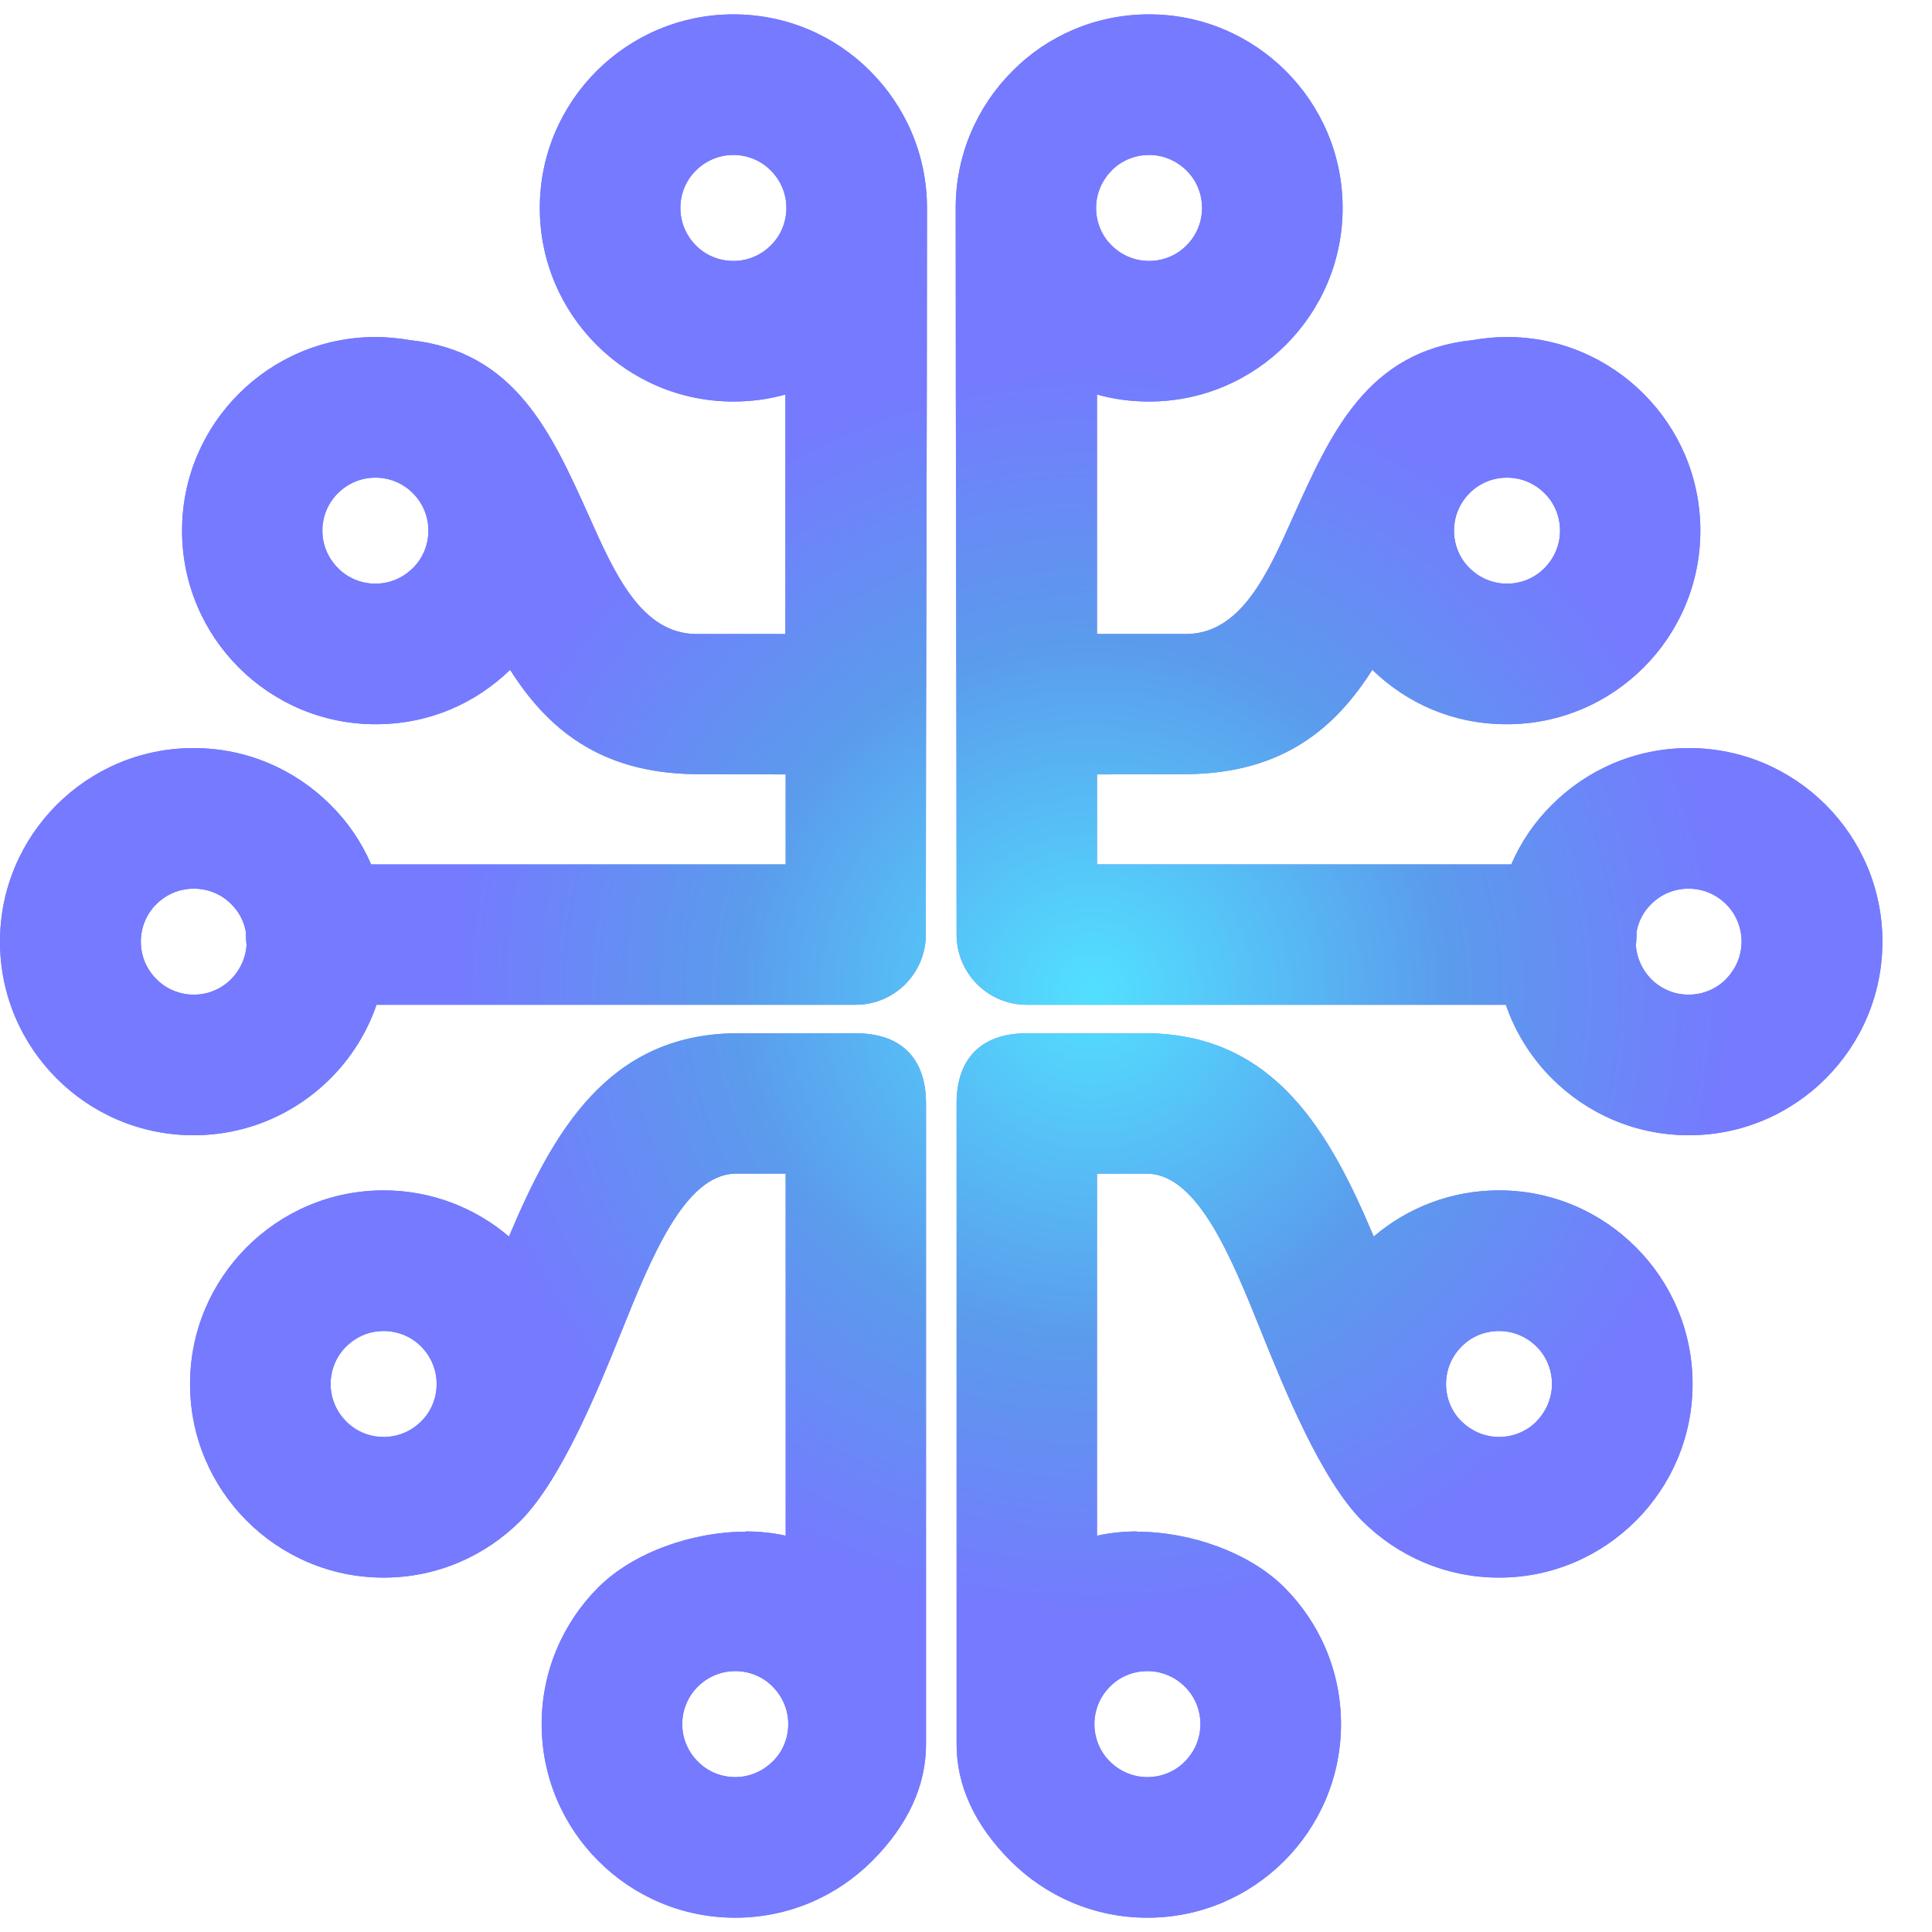 <svg width="30" height="30" viewBox="0 0 30 30" fill="none" xmlns="http://www.w3.org/2000/svg">
<g id="Vector">
<path d="M17.842 0.223C18.672 0.223 19.422 0.559 19.967 1.104C20.512 1.649 20.848 2.399 20.848 3.229C20.848 4.059 20.512 4.809 19.967 5.354C19.422 5.899 18.672 6.235 17.842 6.235C17.564 6.235 17.294 6.199 17.034 6.126V9.845H18.431C19.272 9.831 19.685 8.909 20.077 8.031C20.669 6.715 21.232 5.453 22.867 5.281C23.039 5.252 23.218 5.233 23.397 5.233C24.227 5.233 24.977 5.57 25.522 6.115C26.067 6.66 26.403 7.409 26.403 8.24C26.403 9.07 26.067 9.82 25.522 10.365C24.977 10.91 24.227 11.246 23.397 11.246C22.567 11.246 21.85 10.924 21.309 10.401C20.735 11.305 19.923 12.003 18.442 12.021H18.431L17.034 12.025V13.422H23.467C23.617 13.075 23.832 12.76 24.099 12.497C24.644 11.952 25.394 11.616 26.224 11.616C27.054 11.616 27.804 11.952 28.349 12.497C28.894 13.042 29.23 13.792 29.23 14.622C29.23 15.452 28.894 16.202 28.349 16.747C27.804 17.292 27.054 17.628 26.224 17.628C25.394 17.628 24.644 17.292 24.099 16.747C23.781 16.429 23.532 16.037 23.383 15.602H15.944C15.341 15.602 14.854 15.112 14.854 14.512C14.854 10.752 14.84 6.989 14.84 3.229C14.84 2.399 15.176 1.649 15.721 1.104C16.259 0.559 17.012 0.223 17.842 0.223ZM11.582 23.784C10.751 23.784 9.837 24.105 9.292 24.647C8.747 25.192 8.411 25.942 8.411 26.772C8.411 27.602 8.747 28.352 9.292 28.897C9.837 29.442 10.587 29.778 11.417 29.778C12.247 29.778 12.997 29.442 13.542 28.897C14.105 28.334 14.379 27.719 14.379 27.086V17.134C14.379 16.462 14.021 16.045 13.289 16.045H11.388C9.431 16.081 8.583 17.588 7.903 19.201C7.38 18.755 6.7 18.484 5.957 18.484C5.127 18.484 4.377 18.821 3.832 19.366C3.288 19.91 2.951 20.66 2.951 21.491C2.951 22.321 3.288 23.07 3.832 23.615C4.377 24.16 5.127 24.497 5.957 24.497C6.787 24.497 7.537 24.16 8.082 23.615C8.718 22.979 9.3 21.545 9.636 20.711C10.115 19.519 10.627 18.254 11.406 18.224H12.2V23.703C12.2 23.747 12.2 23.795 12.2 23.846C11.998 23.802 11.794 23.78 11.578 23.78L11.582 23.784ZM5.376 20.909C5.526 20.759 5.73 20.668 5.957 20.668C6.184 20.668 6.392 20.759 6.539 20.909C6.689 21.059 6.78 21.264 6.78 21.491C6.78 21.717 6.689 21.926 6.539 22.072C6.389 22.222 6.184 22.313 5.957 22.313C5.73 22.313 5.522 22.222 5.376 22.072C5.226 21.922 5.134 21.717 5.134 21.491C5.134 21.264 5.226 21.055 5.376 20.909ZM10.836 26.19C10.986 26.04 11.19 25.949 11.417 25.949C11.644 25.949 11.852 26.04 11.998 26.19C12.148 26.34 12.24 26.545 12.24 26.772C12.24 26.998 12.148 27.207 11.998 27.353C11.848 27.5 11.644 27.595 11.417 27.595C11.19 27.595 10.982 27.503 10.836 27.353C10.686 27.203 10.594 26.998 10.594 26.772C10.594 26.545 10.686 26.337 10.836 26.19ZM11.388 0.223C10.561 0.223 9.808 0.559 9.263 1.104C8.718 1.649 8.382 2.399 8.382 3.229C8.382 4.059 8.718 4.809 9.263 5.354C9.808 5.899 10.558 6.235 11.388 6.235C11.666 6.235 11.936 6.199 12.196 6.126V9.845H10.799C9.958 9.831 9.545 8.909 9.153 8.031C8.561 6.715 7.998 5.453 6.363 5.281C6.191 5.252 6.012 5.233 5.833 5.233C5.003 5.233 4.253 5.57 3.708 6.115C3.163 6.66 2.827 7.409 2.827 8.24C2.827 9.07 3.163 9.82 3.708 10.365C4.253 10.91 5.003 11.246 5.833 11.246C6.663 11.246 7.38 10.924 7.921 10.401C8.495 11.305 9.307 12.003 10.788 12.021H10.803L12.2 12.025V13.422H5.763C5.613 13.075 5.398 12.76 5.131 12.497C4.586 11.952 3.836 11.616 3.006 11.616C2.176 11.616 1.426 11.952 0.881 12.497C0.336 13.042 0 13.792 0 14.622C0 15.452 0.336 16.202 0.881 16.747C1.426 17.292 2.176 17.628 3.006 17.628C3.836 17.628 4.586 17.292 5.131 16.747C5.449 16.429 5.698 16.037 5.847 15.602H13.286C13.889 15.602 14.376 15.112 14.376 14.512C14.376 10.752 14.394 6.989 14.394 3.229C14.394 2.399 14.057 1.649 13.512 1.104C12.971 0.559 12.218 0.223 11.388 0.223ZM3.818 14.472C3.818 14.472 3.818 14.501 3.818 14.512C3.818 14.567 3.822 14.626 3.829 14.677C3.814 14.882 3.726 15.064 3.591 15.203C3.441 15.353 3.236 15.445 3.01 15.445C2.783 15.445 2.574 15.353 2.428 15.203C2.278 15.053 2.187 14.849 2.187 14.622C2.187 14.395 2.278 14.187 2.428 14.04C2.578 13.89 2.783 13.799 3.01 13.799C3.236 13.799 3.445 13.89 3.591 14.04C3.708 14.154 3.789 14.304 3.818 14.472ZM5.248 7.658C5.398 7.508 5.602 7.417 5.829 7.417C6.056 7.417 6.264 7.508 6.411 7.658C6.561 7.808 6.652 8.013 6.652 8.24C6.652 8.466 6.561 8.675 6.411 8.821C6.261 8.971 6.056 9.063 5.829 9.063C5.602 9.063 5.394 8.971 5.248 8.821C5.098 8.671 5.006 8.466 5.006 8.24C5.006 8.013 5.098 7.804 5.248 7.658ZM10.806 2.648C10.956 2.498 11.161 2.406 11.388 2.406C11.614 2.406 11.823 2.498 11.969 2.648C12.119 2.797 12.211 3.002 12.211 3.229C12.211 3.456 12.119 3.664 11.969 3.811C11.819 3.961 11.614 4.052 11.388 4.052C11.161 4.052 10.953 3.961 10.806 3.811C10.656 3.661 10.565 3.456 10.565 3.229C10.565 3.002 10.656 2.794 10.806 2.648ZM17.652 23.784C18.482 23.784 19.396 24.105 19.941 24.647C20.486 25.192 20.823 25.942 20.823 26.772C20.823 27.602 20.486 28.352 19.941 28.897C19.396 29.442 18.647 29.778 17.817 29.778C16.986 29.778 16.237 29.442 15.692 28.897C15.129 28.334 14.854 27.719 14.854 27.086V17.134C14.854 16.462 15.213 16.045 15.944 16.045H17.846C19.802 16.081 20.651 17.588 21.331 19.201C21.854 18.755 22.534 18.484 23.276 18.484C24.107 18.484 24.856 18.821 25.401 19.366C25.946 19.91 26.282 20.66 26.282 21.491C26.282 22.321 25.946 23.07 25.401 23.615C24.856 24.16 24.107 24.497 23.276 24.497C22.446 24.497 21.697 24.16 21.152 23.615C20.515 22.979 19.934 21.545 19.598 20.711C19.119 19.519 18.607 18.254 17.828 18.224H17.034V23.703C17.034 23.747 17.034 23.795 17.034 23.846C17.235 23.802 17.44 23.78 17.656 23.78L17.652 23.784ZM23.858 20.909C23.708 20.759 23.503 20.668 23.276 20.668C23.05 20.668 22.841 20.759 22.695 20.909C22.545 21.059 22.454 21.264 22.454 21.491C22.454 21.717 22.545 21.926 22.695 22.072C22.845 22.218 23.05 22.313 23.276 22.313C23.503 22.313 23.712 22.222 23.858 22.072C24.004 21.922 24.099 21.717 24.099 21.491C24.099 21.264 24.008 21.055 23.858 20.909ZM18.398 26.19C18.248 26.04 18.043 25.949 17.817 25.949C17.59 25.949 17.381 26.04 17.235 26.19C17.085 26.34 16.994 26.545 16.994 26.772C16.994 26.998 17.085 27.207 17.235 27.353C17.385 27.503 17.59 27.595 17.817 27.595C18.043 27.595 18.252 27.503 18.398 27.353C18.548 27.203 18.64 26.998 18.64 26.772C18.64 26.545 18.548 26.337 18.398 26.19ZM25.412 14.472C25.412 14.472 25.412 14.501 25.412 14.512C25.412 14.567 25.409 14.626 25.401 14.677C25.416 14.882 25.504 15.064 25.639 15.203C25.789 15.353 25.994 15.445 26.22 15.445C26.447 15.445 26.655 15.353 26.802 15.203C26.948 15.053 27.043 14.849 27.043 14.622C27.043 14.395 26.952 14.187 26.802 14.04C26.652 13.89 26.447 13.799 26.22 13.799C25.994 13.799 25.785 13.89 25.639 14.04C25.522 14.154 25.441 14.304 25.412 14.472ZM23.982 7.658C23.832 7.508 23.628 7.417 23.401 7.417C23.174 7.417 22.966 7.508 22.819 7.658C22.669 7.808 22.578 8.013 22.578 8.24C22.578 8.466 22.669 8.675 22.819 8.821C22.969 8.971 23.174 9.063 23.401 9.063C23.628 9.063 23.836 8.971 23.982 8.821C24.132 8.671 24.224 8.466 24.224 8.24C24.224 8.013 24.132 7.804 23.982 7.658ZM18.424 2.648C18.274 2.498 18.069 2.406 17.842 2.406C17.616 2.406 17.407 2.498 17.261 2.648C17.114 2.797 17.02 3.002 17.02 3.229C17.02 3.456 17.111 3.664 17.261 3.811C17.411 3.961 17.616 4.052 17.842 4.052C18.069 4.052 18.277 3.961 18.424 3.811C18.574 3.661 18.665 3.456 18.665 3.229C18.665 3.002 18.574 2.794 18.424 2.648Z" fill="url(#paint0_radial_351_2395)"/>
<path d="M17.842 0.223C18.672 0.223 19.422 0.559 19.967 1.104C20.512 1.649 20.848 2.399 20.848 3.229C20.848 4.059 20.512 4.809 19.967 5.354C19.422 5.899 18.672 6.235 17.842 6.235C17.564 6.235 17.294 6.199 17.034 6.126V9.845H18.431C19.272 9.831 19.685 8.909 20.077 8.031C20.669 6.715 21.232 5.453 22.867 5.281C23.039 5.252 23.218 5.233 23.397 5.233C24.227 5.233 24.977 5.57 25.522 6.115C26.067 6.66 26.403 7.409 26.403 8.24C26.403 9.07 26.067 9.82 25.522 10.365C24.977 10.91 24.227 11.246 23.397 11.246C22.567 11.246 21.85 10.924 21.309 10.401C20.735 11.305 19.923 12.003 18.442 12.021H18.431L17.034 12.025V13.422H23.467C23.617 13.075 23.832 12.76 24.099 12.497C24.644 11.952 25.394 11.616 26.224 11.616C27.054 11.616 27.804 11.952 28.349 12.497C28.894 13.042 29.23 13.792 29.23 14.622C29.23 15.452 28.894 16.202 28.349 16.747C27.804 17.292 27.054 17.628 26.224 17.628C25.394 17.628 24.644 17.292 24.099 16.747C23.781 16.429 23.532 16.037 23.383 15.602H15.944C15.341 15.602 14.854 15.112 14.854 14.512C14.854 10.752 14.84 6.989 14.84 3.229C14.84 2.399 15.176 1.649 15.721 1.104C16.259 0.559 17.012 0.223 17.842 0.223ZM11.582 23.784C10.751 23.784 9.837 24.105 9.292 24.647C8.747 25.192 8.411 25.942 8.411 26.772C8.411 27.602 8.747 28.352 9.292 28.897C9.837 29.442 10.587 29.778 11.417 29.778C12.247 29.778 12.997 29.442 13.542 28.897C14.105 28.334 14.379 27.719 14.379 27.086V17.134C14.379 16.462 14.021 16.045 13.289 16.045H11.388C9.431 16.081 8.583 17.588 7.903 19.201C7.38 18.755 6.7 18.484 5.957 18.484C5.127 18.484 4.377 18.821 3.832 19.366C3.288 19.91 2.951 20.66 2.951 21.491C2.951 22.321 3.288 23.07 3.832 23.615C4.377 24.16 5.127 24.497 5.957 24.497C6.787 24.497 7.537 24.16 8.082 23.615C8.718 22.979 9.3 21.545 9.636 20.711C10.115 19.519 10.627 18.254 11.406 18.224H12.2V23.703C12.2 23.747 12.2 23.795 12.2 23.846C11.998 23.802 11.794 23.78 11.578 23.78L11.582 23.784ZM5.376 20.909C5.526 20.759 5.73 20.668 5.957 20.668C6.184 20.668 6.392 20.759 6.539 20.909C6.689 21.059 6.78 21.264 6.78 21.491C6.78 21.717 6.689 21.926 6.539 22.072C6.389 22.222 6.184 22.313 5.957 22.313C5.73 22.313 5.522 22.222 5.376 22.072C5.226 21.922 5.134 21.717 5.134 21.491C5.134 21.264 5.226 21.055 5.376 20.909ZM10.836 26.19C10.986 26.04 11.19 25.949 11.417 25.949C11.644 25.949 11.852 26.04 11.998 26.19C12.148 26.34 12.24 26.545 12.24 26.772C12.24 26.998 12.148 27.207 11.998 27.353C11.848 27.5 11.644 27.595 11.417 27.595C11.19 27.595 10.982 27.503 10.836 27.353C10.686 27.203 10.594 26.998 10.594 26.772C10.594 26.545 10.686 26.337 10.836 26.19ZM11.388 0.223C10.561 0.223 9.808 0.559 9.263 1.104C8.718 1.649 8.382 2.399 8.382 3.229C8.382 4.059 8.718 4.809 9.263 5.354C9.808 5.899 10.558 6.235 11.388 6.235C11.666 6.235 11.936 6.199 12.196 6.126V9.845H10.799C9.958 9.831 9.545 8.909 9.153 8.031C8.561 6.715 7.998 5.453 6.363 5.281C6.191 5.252 6.012 5.233 5.833 5.233C5.003 5.233 4.253 5.57 3.708 6.115C3.163 6.66 2.827 7.409 2.827 8.24C2.827 9.07 3.163 9.82 3.708 10.365C4.253 10.91 5.003 11.246 5.833 11.246C6.663 11.246 7.38 10.924 7.921 10.401C8.495 11.305 9.307 12.003 10.788 12.021H10.803L12.2 12.025V13.422H5.763C5.613 13.075 5.398 12.76 5.131 12.497C4.586 11.952 3.836 11.616 3.006 11.616C2.176 11.616 1.426 11.952 0.881 12.497C0.336 13.042 0 13.792 0 14.622C0 15.452 0.336 16.202 0.881 16.747C1.426 17.292 2.176 17.628 3.006 17.628C3.836 17.628 4.586 17.292 5.131 16.747C5.449 16.429 5.698 16.037 5.847 15.602H13.286C13.889 15.602 14.376 15.112 14.376 14.512C14.376 10.752 14.394 6.989 14.394 3.229C14.394 2.399 14.057 1.649 13.512 1.104C12.971 0.559 12.218 0.223 11.388 0.223ZM3.818 14.472C3.818 14.472 3.818 14.501 3.818 14.512C3.818 14.567 3.822 14.626 3.829 14.677C3.814 14.882 3.726 15.064 3.591 15.203C3.441 15.353 3.236 15.445 3.01 15.445C2.783 15.445 2.574 15.353 2.428 15.203C2.278 15.053 2.187 14.849 2.187 14.622C2.187 14.395 2.278 14.187 2.428 14.04C2.578 13.89 2.783 13.799 3.01 13.799C3.236 13.799 3.445 13.89 3.591 14.04C3.708 14.154 3.789 14.304 3.818 14.472ZM5.248 7.658C5.398 7.508 5.602 7.417 5.829 7.417C6.056 7.417 6.264 7.508 6.411 7.658C6.561 7.808 6.652 8.013 6.652 8.24C6.652 8.466 6.561 8.675 6.411 8.821C6.261 8.971 6.056 9.063 5.829 9.063C5.602 9.063 5.394 8.971 5.248 8.821C5.098 8.671 5.006 8.466 5.006 8.24C5.006 8.013 5.098 7.804 5.248 7.658ZM10.806 2.648C10.956 2.498 11.161 2.406 11.388 2.406C11.614 2.406 11.823 2.498 11.969 2.648C12.119 2.797 12.211 3.002 12.211 3.229C12.211 3.456 12.119 3.664 11.969 3.811C11.819 3.961 11.614 4.052 11.388 4.052C11.161 4.052 10.953 3.961 10.806 3.811C10.656 3.661 10.565 3.456 10.565 3.229C10.565 3.002 10.656 2.794 10.806 2.648ZM17.652 23.784C18.482 23.784 19.396 24.105 19.941 24.647C20.486 25.192 20.823 25.942 20.823 26.772C20.823 27.602 20.486 28.352 19.941 28.897C19.396 29.442 18.647 29.778 17.817 29.778C16.986 29.778 16.237 29.442 15.692 28.897C15.129 28.334 14.854 27.719 14.854 27.086V17.134C14.854 16.462 15.213 16.045 15.944 16.045H17.846C19.802 16.081 20.651 17.588 21.331 19.201C21.854 18.755 22.534 18.484 23.276 18.484C24.107 18.484 24.856 18.821 25.401 19.366C25.946 19.91 26.282 20.66 26.282 21.491C26.282 22.321 25.946 23.07 25.401 23.615C24.856 24.16 24.107 24.497 23.276 24.497C22.446 24.497 21.697 24.16 21.152 23.615C20.515 22.979 19.934 21.545 19.598 20.711C19.119 19.519 18.607 18.254 17.828 18.224H17.034V23.703C17.034 23.747 17.034 23.795 17.034 23.846C17.235 23.802 17.44 23.78 17.656 23.78L17.652 23.784ZM23.858 20.909C23.708 20.759 23.503 20.668 23.276 20.668C23.05 20.668 22.841 20.759 22.695 20.909C22.545 21.059 22.454 21.264 22.454 21.491C22.454 21.717 22.545 21.926 22.695 22.072C22.845 22.218 23.05 22.313 23.276 22.313C23.503 22.313 23.712 22.222 23.858 22.072C24.004 21.922 24.099 21.717 24.099 21.491C24.099 21.264 24.008 21.055 23.858 20.909ZM18.398 26.19C18.248 26.04 18.043 25.949 17.817 25.949C17.59 25.949 17.381 26.04 17.235 26.19C17.085 26.34 16.994 26.545 16.994 26.772C16.994 26.998 17.085 27.207 17.235 27.353C17.385 27.503 17.59 27.595 17.817 27.595C18.043 27.595 18.252 27.503 18.398 27.353C18.548 27.203 18.64 26.998 18.64 26.772C18.64 26.545 18.548 26.337 18.398 26.19ZM25.412 14.472C25.412 14.472 25.412 14.501 25.412 14.512C25.412 14.567 25.409 14.626 25.401 14.677C25.416 14.882 25.504 15.064 25.639 15.203C25.789 15.353 25.994 15.445 26.22 15.445C26.447 15.445 26.655 15.353 26.802 15.203C26.948 15.053 27.043 14.849 27.043 14.622C27.043 14.395 26.952 14.187 26.802 14.04C26.652 13.89 26.447 13.799 26.22 13.799C25.994 13.799 25.785 13.89 25.639 14.04C25.522 14.154 25.441 14.304 25.412 14.472ZM23.982 7.658C23.832 7.508 23.628 7.417 23.401 7.417C23.174 7.417 22.966 7.508 22.819 7.658C22.669 7.808 22.578 8.013 22.578 8.24C22.578 8.466 22.669 8.675 22.819 8.821C22.969 8.971 23.174 9.063 23.401 9.063C23.628 9.063 23.836 8.971 23.982 8.821C24.132 8.671 24.224 8.466 24.224 8.24C24.224 8.013 24.132 7.804 23.982 7.658ZM18.424 2.648C18.274 2.498 18.069 2.406 17.842 2.406C17.616 2.406 17.407 2.498 17.261 2.648C17.114 2.797 17.02 3.002 17.02 3.229C17.02 3.456 17.111 3.664 17.261 3.811C17.411 3.961 17.616 4.052 17.842 4.052C18.069 4.052 18.277 3.961 18.424 3.811C18.574 3.661 18.665 3.456 18.665 3.229C18.665 3.002 18.574 2.794 18.424 2.648Z" fill="url(#paint1_radial_351_2395)"/>
</g>
<defs>
<radialGradient id="paint0_radial_351_2395" cx="0" cy="0" r="1" gradientUnits="userSpaceOnUse" gradientTransform="translate(8.659 15) scale(5.953 5.789)">
<stop stop-color="#41BDD8"/>
<stop offset="0.58" stop-color="#5B9BEC"/>
<stop offset="1" stop-color="#757AFF"/>
</radialGradient>
<radialGradient id="paint1_radial_351_2395" cx="0" cy="0" r="1" gradientUnits="userSpaceOnUse" gradientTransform="translate(16.964 15.378) rotate(-180) scale(9.978 9.704)">
<stop stop-color="#52E0FF"/>
<stop offset="0.56" stop-color="#5B9BEC"/>
<stop offset="1" stop-color="#757AFF"/>
</radialGradient>
</defs>
</svg>
